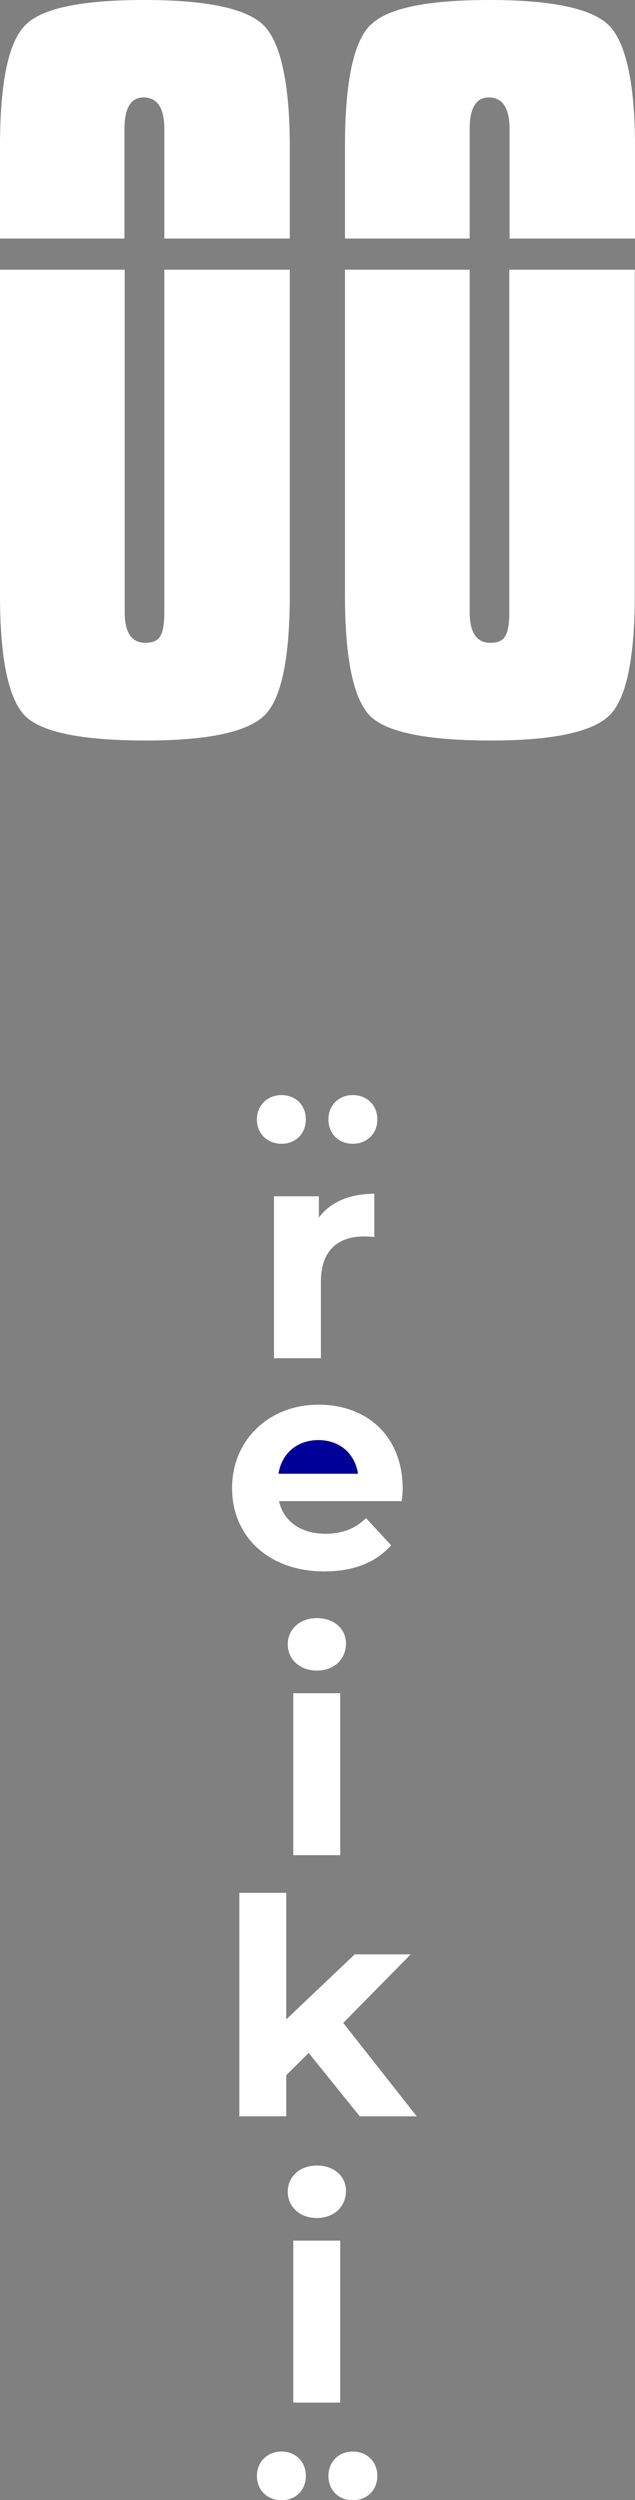 <?xml version="1.0" encoding="UTF-8"?>
<svg id="Layer_2" data-name="Layer 2" xmlns="http://www.w3.org/2000/svg" viewBox="0 0 25.31 99.56">
  <rect x="0" y="0" width="25.31" height="99.56" fill="#808080" stroke="none"/>
  <defs>
    <style>
      .cls-1 {
        fill: #fff;
      }

      .cls-2 {
        fill: #009;
      }
    </style>
  </defs>
  <g id="pagina001">
    <g id="reikitexto">
      <g id="zero1">
        <path class="cls-1" d="M1.04.97c.67-.65,2.24-.97,4.72-.97s4.08.34,4.75,1.01,1.04,2.3,1.04,4.82v3.67h-5v-4.36c0-.84-.28-1.26-.83-1.26-.5,0-.76.42-.76,1.26v4.36H0v-3.67C0,3.24.35,1.62,1.04.97Z"/>
        <path class="cls-1" d="M6.39,25.33c.11-.18.16-.5.16-.95v-13.64h5v12.96c0,2.57-.35,4.18-1.04,4.82s-2.26.97-4.68.97c-2.54,0-4.15-.32-4.82-.97-.67-.67-1.01-2.28-1.01-4.82v-12.96h4.97v13.64c0,.82.28,1.22.83,1.22.29,0,.49-.09.59-.27Z"/>
      </g>
      <g id="zero2">
        <path class="cls-1" d="M14.8.97c.67-.65,2.24-.97,4.72-.97s4.08.34,4.75,1.01,1.04,2.3,1.04,4.82v3.67h-5v-4.36c0-.84-.28-1.26-.83-1.26-.5,0-.76.42-.76,1.26v4.36h-4.97v-3.67c0-2.59.35-4.21,1.04-4.86Z"/>
        <path class="cls-1" d="M20.14,25.33c.11-.18.16-.5.16-.95v-13.64h5v12.96c0,2.57-.35,4.18-1.04,4.82s-2.26.97-4.68.97c-2.54,0-4.15-.32-4.82-.97-.67-.67-1.01-2.28-1.01-4.82v-12.96h4.97v13.64c0,.82.28,1.22.83,1.22.29,0,.49-.09.59-.27Z"/>
      </g>
      <g id="puntosuperiores">
        <path class="cls-1" d="M10.24,44.58c0-.57.43-.97.98-.97s.97.39.97.97-.42.97-.97.97-.98-.39-.98-.97Z"/>
        <path class="cls-1" d="M13.09,44.58c0-.57.42-.97.97-.97s.98.39.98.97-.43.97-.98.97-.97-.39-.97-.97Z"/>
      </g>
      <g id="r">
        <path id="r-2" data-name="r" class="cls-1" d="M14.92,47.53v1.73c-.16-.01-.28-.02-.42-.02-1.03,0-1.71.56-1.71,1.8v3.05h-1.87v-6.45h1.79v.85c.46-.62,1.22-.95,2.22-.95Z"/>
      </g>
      <g id="e">
        <path class="cls-1" d="M16,59.78h-4.88c.18.8.86,1.3,1.85,1.3.68,0,1.18-.2,1.62-.62l1,1.08c-.6.68-1.5,1.04-2.66,1.04-2.23,0-3.68-1.4-3.68-3.32s1.48-3.32,3.44-3.32,3.36,1.27,3.36,3.35c0,.14-.02.35-.04.5Z"/>
        <path class="cls-2" d="M11.09,58.69h3.18c-.13-.82-.74-1.34-1.58-1.34s-1.46.52-1.59,1.34Z"/>
      </g>
      <g id="i">
        <path class="cls-1" d="M11.47,65.48c0-.59.47-1.04,1.16-1.04s1.16.43,1.16,1.01c0,.62-.47,1.08-1.16,1.08s-1.16-.46-1.16-1.04Z"/>
        <rect class="cls-1" x="11.69" y="67.43" width="1.87" height="6.45"/>
      </g>
      <g id="k">
        <path class="cls-1" d="M12.31,81.75l-.9.89v1.64h-1.87v-8.9h1.87v5.04l2.73-2.59h2.23l-2.69,2.73,2.93,3.72h-2.27l-2.04-2.53Z"/>
      </g>
      <g id="i-2" data-name="i">
        <path class="cls-1" d="M11.47,87.28c0-.59.47-1.04,1.16-1.04s1.16.43,1.16,1.01c0,.62-.47,1.08-1.16,1.08s-1.16-.46-1.16-1.04Z"/>
        <rect class="cls-1" x="11.69" y="89.23" width="1.87" height="6.45"/>
      </g>
      <g id="puntosinferiores">
        <path class="cls-1" d="M10.24,98.6c0-.57.43-.97.98-.97s.97.39.97.97-.42.97-.97.97-.98-.39-.98-.97Z"/>
        <path class="cls-1" d="M13.09,98.6c0-.57.42-.97.97-.97s.98.39.98.97-.43.97-.98.97-.97-.39-.97-.97Z"/>
      </g>
    </g>
  </g>
</svg>